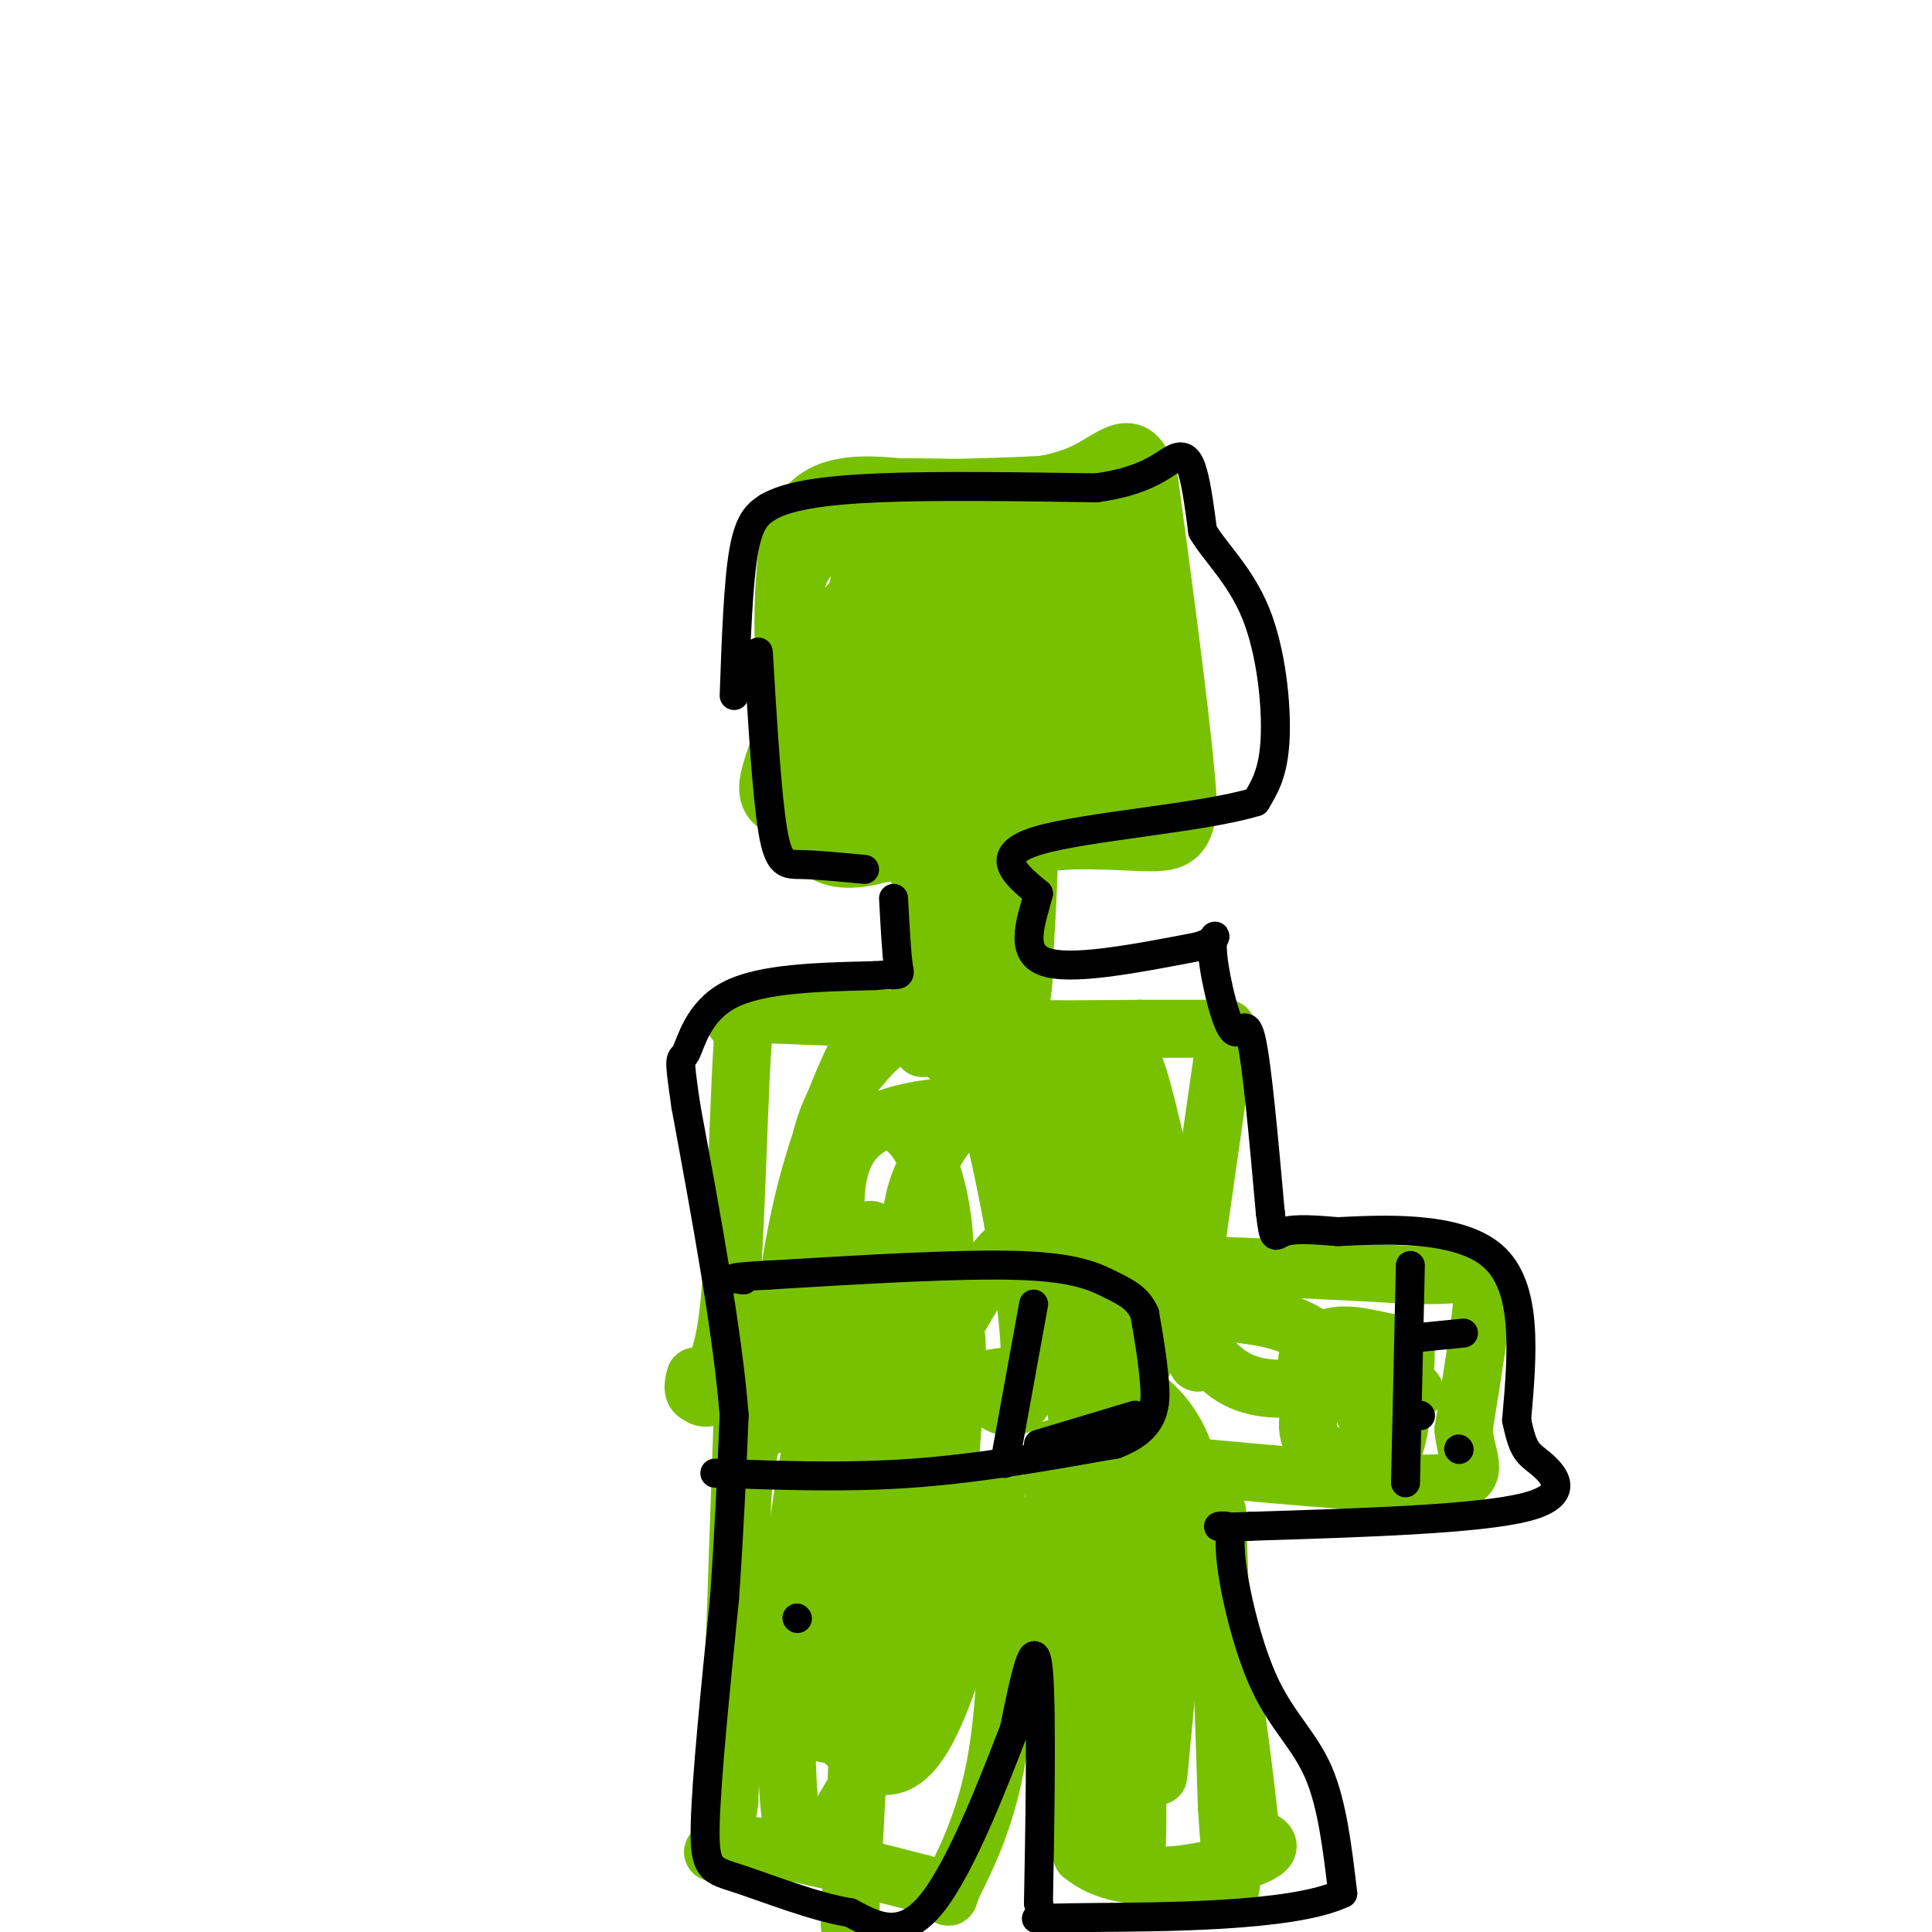 <svg viewBox='0 0 400 400' version='1.1' xmlns='http://www.w3.org/2000/svg' xmlns:xlink='http://www.w3.org/1999/xlink'><g fill='none' stroke='#78C101' stroke-width='12' stroke-linecap='round' stroke-linejoin='round'><path d='M164,123c0.000,0.000 0.000,48.000 0,48'/><path d='M164,171c6.000,6.667 21.000,-0.667 33,-3c12.000,-2.333 21.000,0.333 30,3'/><path d='M227,171c4.800,-12.822 1.800,-46.378 0,-60c-1.800,-13.622 -2.400,-7.311 -3,-1'/><path d='M224,110c-6.512,-0.869 -21.292,-2.542 -33,-2c-11.708,0.542 -20.345,3.298 -24,8c-3.655,4.702 -2.327,11.351 -1,18'/><path d='M166,134c-1.000,11.822 -3.000,32.378 2,40c5.000,7.622 17.000,2.311 29,-3'/><path d='M197,171c10.289,0.733 21.511,4.067 27,-1c5.489,-5.067 5.244,-18.533 5,-32'/><path d='M229,138c0.833,-12.893 0.417,-29.125 1,-36c0.583,-6.875 2.167,-4.393 -3,-3c-5.167,1.393 -17.083,1.696 -29,2'/><path d='M198,101c-11.622,-0.089 -26.178,-1.311 -32,6c-5.822,7.311 -2.911,23.156 0,39'/><path d='M166,146c-1.689,11.089 -5.911,19.311 -1,23c4.911,3.689 18.956,2.844 33,2'/><path d='M198,171c9.692,0.029 17.423,-0.900 22,-1c4.577,-0.100 6.002,0.627 7,-6c0.998,-6.627 1.571,-20.608 1,-28c-0.571,-7.392 -2.285,-8.196 -4,-9'/><path d='M224,127c-0.415,-2.238 0.549,-3.332 0,-5c-0.549,-1.668 -2.611,-3.911 -12,-4c-9.389,-0.089 -26.105,1.976 -33,5c-6.895,3.024 -3.970,7.007 -2,14c1.970,6.993 2.985,16.997 4,27'/><path d='M181,164c0.274,5.250 -1.040,4.874 2,3c3.040,-1.874 10.435,-5.245 14,-13c3.565,-7.755 3.299,-19.894 2,-26c-1.299,-6.106 -3.630,-6.179 -7,-3c-3.370,3.179 -7.779,9.612 -10,14c-2.221,4.388 -2.255,6.733 -1,8c1.255,1.267 3.799,1.457 8,0c4.201,-1.457 10.057,-4.559 13,-11c2.943,-6.441 2.971,-16.220 3,-26'/><path d='M205,110c-0.201,-4.454 -2.205,-2.589 -5,-5c-2.795,-2.411 -6.382,-9.099 -11,3c-4.618,12.099 -10.267,42.986 -8,55c2.267,12.014 12.451,5.156 20,-2c7.549,-7.156 12.462,-14.611 15,-23c2.538,-8.389 2.702,-17.712 -2,-21c-4.702,-3.288 -14.271,-0.541 -19,5c-4.729,5.541 -4.619,13.876 -5,21c-0.381,7.124 -1.252,13.035 -1,16c0.252,2.965 1.626,2.982 3,3'/><path d='M192,162c5.050,1.947 16.175,5.314 23,-1c6.825,-6.314 9.350,-22.310 8,-29c-1.350,-6.690 -6.575,-4.073 -10,3c-3.425,7.073 -5.050,18.602 -4,24c1.050,5.398 4.776,4.663 7,0c2.224,-4.663 2.945,-13.255 2,-17c-0.945,-3.745 -3.556,-2.641 -5,1c-1.444,3.641 -1.722,9.821 -2,16'/><path d='M211,159c2.667,4.762 10.333,8.667 12,2c1.667,-6.667 -2.667,-23.905 -9,-33c-6.333,-9.095 -14.667,-10.048 -23,-11'/><path d='M191,117c-5.683,-1.883 -8.390,-1.090 -10,-1c-1.610,0.090 -2.122,-0.522 -3,4c-0.878,4.522 -2.121,14.179 -4,18c-1.879,3.821 -4.394,1.806 -5,6c-0.606,4.194 0.697,14.597 2,25'/><path d='M171,169c2.333,3.833 7.167,0.917 12,-2'/><path d='M178,177c0.000,0.000 44.000,-3.000 44,-3'/><path d='M222,174c11.111,-0.156 16.889,0.956 20,0c3.111,-0.956 3.556,-3.978 4,-7'/><path d='M246,167c-0.667,-12.333 -4.333,-39.667 -8,-67'/><path d='M238,100c-3.156,-11.044 -7.044,-5.156 -14,-2c-6.956,3.156 -16.978,3.578 -27,4'/><path d='M197,102c-10.689,-0.667 -23.911,-4.333 -30,3c-6.089,7.333 -5.044,25.667 -4,44'/><path d='M163,149c-2.800,11.067 -7.800,16.733 1,19c8.800,2.267 31.400,1.133 54,0'/><path d='M218,168c12.202,1.274 15.708,4.458 17,-4c1.292,-8.458 0.369,-28.560 0,-35c-0.369,-6.440 -0.185,0.780 0,8'/><path d='M235,137c0.356,3.422 1.244,7.978 2,9c0.756,1.022 1.378,-1.489 2,-4'/><path d='M212,177c-0.733,18.467 -1.467,36.933 -1,34c0.467,-2.933 2.133,-27.267 2,-35c-0.133,-7.733 -2.067,1.133 -4,10'/><path d='M209,186c-1.600,3.556 -3.600,7.444 -4,12c-0.400,4.556 0.800,9.778 2,15'/><path d='M191,171c-0.512,12.053 -1.024,24.105 0,29c1.024,4.895 3.584,2.632 6,0c2.416,-2.632 4.689,-5.632 6,-12c1.311,-6.368 1.660,-16.105 1,-19c-0.660,-2.895 -2.330,1.053 -4,5'/><path d='M200,174c-0.954,7.562 -1.338,23.967 0,33c1.338,9.033 4.400,10.695 7,9c2.600,-1.695 4.740,-6.745 5,-15c0.260,-8.255 -1.358,-19.715 -3,-24c-1.642,-4.285 -3.306,-1.396 -4,-1c-0.694,0.396 -0.418,-1.701 -2,4c-1.582,5.701 -5.024,19.200 -6,23c-0.976,3.800 0.512,-2.100 2,-8'/><path d='M199,195c0.622,-3.422 1.178,-7.978 1,-8c-0.178,-0.022 -1.089,4.489 -2,9'/><path d='M196,172c0.000,0.000 3.000,37.000 3,37'/><path d='M197,186c-2.500,4.417 -5.000,8.833 -6,14c-1.000,5.167 -0.500,11.083 0,17'/><path d='M194,216c0.000,0.000 0.100,0.100 0.1,0.1'/><path d='M194,212c0.000,0.000 16.000,1.000 16,1'/><path d='M210,213c7.000,0.167 16.500,0.083 26,0'/><path d='M236,213c6.833,0.000 10.917,0.000 15,0'/><path d='M210,212c0.000,0.000 -51.000,-2.000 -51,-2'/><path d='M159,210c-9.333,0.167 -7.167,1.583 -5,3'/><path d='M154,213c-1.133,12.467 -1.467,42.133 -3,57c-1.533,14.867 -4.267,14.933 -7,15'/><path d='M144,285c-1.000,3.167 0.000,3.583 1,4'/><path d='M145,289c0.667,0.667 1.833,0.333 3,0'/><path d='M254,213c0.000,0.000 -6.000,42.000 -6,42'/><path d='M248,255c-2.933,8.000 -7.267,7.000 0,7c7.267,0.000 26.133,1.000 45,2'/><path d='M293,264c9.512,0.119 10.792,-0.583 12,-1c1.208,-0.417 2.345,-0.548 2,5c-0.345,5.548 -2.173,16.774 -4,28'/><path d='M303,296c0.667,6.933 4.333,10.267 -4,11c-8.333,0.733 -28.667,-1.133 -49,-3'/><path d='M250,304c-11.500,-1.500 -15.750,-3.750 -20,-6'/><path d='M230,298c-3.333,-1.000 -1.667,-0.500 0,0'/><path d='M163,285c-1.356,-1.356 -2.711,-2.711 -5,4c-2.289,6.711 -5.511,21.489 -4,28c1.511,6.511 7.756,4.756 14,3'/><path d='M168,320c14.167,0.500 42.583,0.250 71,0'/><path d='M239,320c12.289,-7.156 7.511,-25.044 -4,-32c-11.511,-6.956 -29.756,-2.978 -48,1'/><path d='M154,286c0.000,0.000 -3.000,87.000 -3,87'/><path d='M151,373c-2.244,15.178 -6.356,9.622 0,9c6.356,-0.622 23.178,3.689 40,8'/><path d='M191,390c7.048,2.345 4.667,4.208 6,1c1.333,-3.208 6.381,-11.488 9,-25c2.619,-13.512 2.810,-32.256 3,-51'/><path d='M252,313c0.000,0.000 2.000,61.000 2,61'/><path d='M254,374c0.857,13.893 2.000,18.125 -1,19c-3.000,0.875 -10.143,-1.607 -14,-4c-3.857,-2.393 -4.429,-4.696 -5,-7'/><path d='M234,382c-3.889,-10.022 -11.111,-31.578 -16,-43c-4.889,-11.422 -7.444,-12.711 -10,-14'/><path d='M208,327c2.167,0.750 4.333,1.500 7,11c2.667,9.500 5.833,27.750 9,46'/><path d='M224,384c8.911,7.600 26.689,3.600 34,1c7.311,-2.600 4.156,-3.800 1,-5'/><path d='M259,380c-1.826,-17.233 -6.892,-57.815 -11,-59c-4.108,-1.185 -7.260,37.027 -8,45c-0.740,7.973 0.931,-14.293 0,-28c-0.931,-13.707 -4.466,-18.853 -8,-24'/><path d='M232,314c-2.277,-4.991 -3.969,-5.469 -4,6c-0.031,11.469 1.599,34.886 4,42c2.401,7.114 5.574,-2.075 7,-12c1.426,-9.925 1.104,-20.586 1,-25c-0.104,-4.414 0.011,-2.581 -1,-6c-1.011,-3.419 -3.147,-12.092 -4,2c-0.853,14.092 -0.422,50.948 0,60c0.422,9.052 0.835,-9.699 0,-21c-0.835,-11.301 -2.917,-15.150 -5,-19'/><path d='M230,341c-3.187,-12.748 -8.656,-35.117 -11,-40c-2.344,-4.883 -1.563,7.719 2,23c3.563,15.281 9.908,33.241 13,34c3.092,0.759 2.932,-15.683 0,-36c-2.932,-20.317 -8.636,-44.508 -10,-40c-1.364,4.508 1.610,37.717 3,50c1.390,12.283 1.195,3.642 1,-5'/><path d='M228,327c-1.211,-10.504 -4.739,-34.264 -8,-50c-3.261,-15.736 -6.255,-23.448 -12,-18c-5.745,5.448 -14.241,24.057 -19,28c-4.759,3.943 -5.781,-6.778 -8,23c-2.219,29.778 -5.636,100.056 -5,87c0.636,-13.056 5.325,-109.444 5,-135c-0.325,-25.556 -5.662,19.722 -11,65'/><path d='M170,327c-2.350,17.542 -2.726,28.898 -1,25c1.726,-3.898 5.553,-23.050 8,-41c2.447,-17.950 3.513,-34.697 1,-36c-2.513,-1.303 -8.603,12.837 -12,36c-3.397,23.163 -4.099,55.350 -2,67c2.099,11.650 6.999,2.764 11,-4c4.001,-6.764 7.102,-11.406 10,-16c2.898,-4.594 5.591,-9.138 8,-24c2.409,-14.862 4.533,-40.040 5,-51c0.467,-10.960 -0.724,-7.703 -4,-2c-3.276,5.703 -8.638,13.851 -14,22'/><path d='M180,303c-4.177,14.275 -7.621,38.963 -9,49c-1.379,10.037 -0.695,5.423 3,8c3.695,2.577 10.399,12.345 18,-2c7.601,-14.345 16.099,-52.804 14,-50c-2.099,2.804 -14.796,46.870 -17,52c-2.204,5.130 6.085,-28.677 8,-38c1.915,-9.323 -2.542,5.839 -7,21'/><path d='M190,343c-0.333,-22.754 2.336,-90.139 1,-92c-1.336,-1.861 -6.676,61.802 -11,74c-4.324,12.198 -7.633,-27.071 -9,-48c-1.367,-20.929 -0.791,-23.519 0,-28c0.791,-4.481 1.797,-10.852 4,-14c2.203,-3.148 5.601,-3.074 9,-3'/><path d='M184,232c3.163,0.594 6.570,3.578 9,11c2.430,7.422 3.882,19.281 1,28c-2.882,8.719 -10.099,14.297 -14,17c-3.901,2.703 -4.486,2.529 -6,-2c-1.514,-4.529 -3.958,-13.414 -5,-23c-1.042,-9.586 -0.681,-19.874 1,-27c1.681,-7.126 4.682,-11.089 8,-15c3.318,-3.911 6.952,-7.771 11,-7c4.048,0.771 8.510,6.174 11,8c2.490,1.826 3.008,0.077 6,13c2.992,12.923 8.459,40.518 7,51c-1.459,10.482 -9.846,3.852 -15,-5c-5.154,-8.852 -7.077,-19.926 -9,-31'/><path d='M189,250c1.444,-9.675 9.554,-18.361 13,-23c3.446,-4.639 2.230,-5.230 7,-1c4.770,4.230 15.528,13.282 20,22c4.472,8.718 2.658,17.102 1,22c-1.658,4.898 -3.159,6.310 -5,7c-1.841,0.690 -4.020,0.657 -6,1c-1.980,0.343 -3.761,1.060 -5,-10c-1.239,-11.060 -1.937,-33.897 1,-42c2.937,-8.103 9.509,-1.471 14,-1c4.491,0.471 6.901,-5.219 8,6c1.099,11.219 0.885,39.348 0,48c-0.885,8.652 -2.443,-2.174 -4,-13'/><path d='M233,266c-1.755,-7.479 -4.141,-19.677 -5,-32c-0.859,-12.323 -0.191,-24.771 5,-9c5.191,15.771 14.905,59.762 15,57c0.095,-2.762 -9.428,-52.276 -13,-61c-3.572,-8.724 -1.192,23.344 1,39c2.192,15.656 4.198,14.902 6,15c1.802,0.098 3.401,1.049 5,2'/><path d='M247,277c2.166,2.238 5.081,6.834 10,9c4.919,2.166 11.843,1.904 17,0c5.157,-1.904 8.547,-5.448 8,-6c-0.547,-0.552 -5.032,1.890 -8,6c-2.968,4.110 -4.419,9.889 -2,13c2.419,3.111 8.710,3.556 15,4'/><path d='M287,303c3.229,-3.948 3.803,-15.819 4,-21c0.197,-5.181 0.017,-3.674 -3,-4c-3.017,-0.326 -8.872,-2.485 -13,-1c-4.128,1.485 -6.529,6.615 -2,9c4.529,2.385 15.989,2.027 19,2c3.011,-0.027 -2.425,0.278 -5,2c-2.575,1.722 -2.287,4.861 -2,8'/><path d='M285,298c-1.855,-3.251 -5.494,-15.378 -13,-21c-7.506,-5.622 -18.879,-4.739 -24,-6c-5.121,-1.261 -3.991,-4.667 -7,2c-3.009,6.667 -10.157,23.405 -14,18c-3.843,-5.405 -4.381,-32.954 -5,-47c-0.619,-14.046 -1.321,-14.589 -10,-15c-8.679,-0.411 -25.337,-0.689 -33,5c-7.663,5.689 -6.332,17.344 -5,29'/><path d='M174,263c-1.585,14.996 -3.049,37.985 -4,36c-0.951,-1.985 -1.389,-28.944 1,-49c2.389,-20.056 7.605,-33.207 7,-33c-0.605,0.207 -7.030,13.774 -11,29c-3.970,15.226 -5.485,32.113 -7,49'/></g>
<g fill='none' stroke='#000000' stroke-width='6' stroke-linecap='round' stroke-linejoin='round'><path d='M179,180c-4.889,-0.467 -9.778,-0.933 -13,-1c-3.222,-0.067 -4.778,0.267 -6,-7c-1.222,-7.267 -2.111,-22.133 -3,-37'/><path d='M152,144c0.417,-11.750 0.833,-23.500 2,-30c1.167,-6.500 3.083,-7.750 5,-9'/><path d='M159,105c3.889,-2.289 11.111,-3.511 23,-4c11.889,-0.489 28.444,-0.244 45,0'/><path d='M227,101c10.369,-1.393 13.792,-4.875 16,-6c2.208,-1.125 3.202,0.107 4,3c0.798,2.893 1.399,7.446 2,12'/><path d='M249,110c2.512,4.310 7.792,9.083 11,17c3.208,7.917 4.345,18.976 4,26c-0.345,7.024 -2.173,10.012 -4,13'/><path d='M260,166c-10.622,3.311 -35.178,5.089 -45,8c-9.822,2.911 -4.911,6.956 0,11'/><path d='M215,185c-1.200,4.956 -4.200,11.844 1,14c5.200,2.156 18.600,-0.422 32,-3'/><path d='M248,196c5.439,-1.577 3.035,-4.021 3,0c-0.035,4.021 2.298,14.506 4,17c1.702,2.494 2.772,-3.002 4,2c1.228,5.002 2.614,20.501 4,36'/><path d='M263,251c0.800,6.489 0.800,4.711 3,4c2.200,-0.711 6.600,-0.356 11,0'/><path d='M277,255c8.600,-0.400 24.600,-1.400 32,5c7.400,6.400 6.200,20.200 5,34'/><path d='M314,294c1.405,6.810 2.417,6.833 5,9c2.583,2.167 6.738,6.476 -3,9c-9.738,2.524 -33.369,3.262 -57,4'/><path d='M259,316c-9.940,0.484 -6.291,-0.307 -5,0c1.291,0.307 0.222,1.711 1,8c0.778,6.289 3.402,17.462 7,25c3.598,7.538 8.171,11.439 11,18c2.829,6.561 3.915,15.780 5,25'/><path d='M278,392c-10.333,4.964 -38.667,4.875 -52,5c-13.333,0.125 -11.667,0.464 -11,0c0.667,-0.464 0.333,-1.732 0,-3'/><path d='M215,394c0.222,-11.667 0.778,-39.333 0,-48c-0.778,-8.667 -2.889,1.667 -5,12'/><path d='M210,358c-3.800,9.778 -10.800,28.222 -17,36c-6.200,7.778 -11.600,4.889 -17,2'/><path d='M176,396c-7.369,-1.179 -17.292,-5.125 -23,-7c-5.708,-1.875 -7.202,-1.679 -7,-11c0.202,-9.321 2.101,-28.161 4,-47'/><path d='M150,331c1.000,-14.167 1.500,-26.083 2,-38'/><path d='M152,293c-1.333,-17.000 -5.667,-40.500 -10,-64'/><path d='M142,229c-1.726,-11.726 -1.042,-9.042 0,-11c1.042,-1.958 2.440,-8.560 9,-12c6.560,-3.440 18.280,-3.720 30,-4'/><path d='M181,202c5.822,-0.444 5.378,0.444 5,-2c-0.378,-2.444 -0.689,-8.222 -1,-14'/><path d='M165,335c0.000,0.000 0.100,0.100 0.1,0.1'/><path d='M148,305c13.583,0.500 27.167,1.000 41,0c13.833,-1.000 27.917,-3.500 42,-6'/><path d='M231,299c8.400,-3.200 8.400,-8.200 8,-13c-0.400,-4.800 -1.200,-9.400 -2,-14'/><path d='M237,272c-1.381,-3.262 -3.833,-4.417 -7,-6c-3.167,-1.583 -7.048,-3.595 -19,-4c-11.952,-0.405 -31.976,0.798 -52,2'/><path d='M159,264c-9.500,0.500 -7.250,0.750 -5,1'/><path d='M214,270c0.000,0.000 -6.000,33.000 -6,33'/><path d='M292,262c0.000,0.000 -1.000,45.000 -1,45'/><path d='M302,300c0.000,0.000 0.100,0.100 0.1,0.1'/><path d='M294,293c0.000,0.000 0.100,0.100 0.1,0.1'/><path d='M293,277c0.000,0.000 10.000,-1.000 10,-1'/><path d='M215,299c0.000,0.000 20.000,-6.000 20,-6'/></g>
</svg>